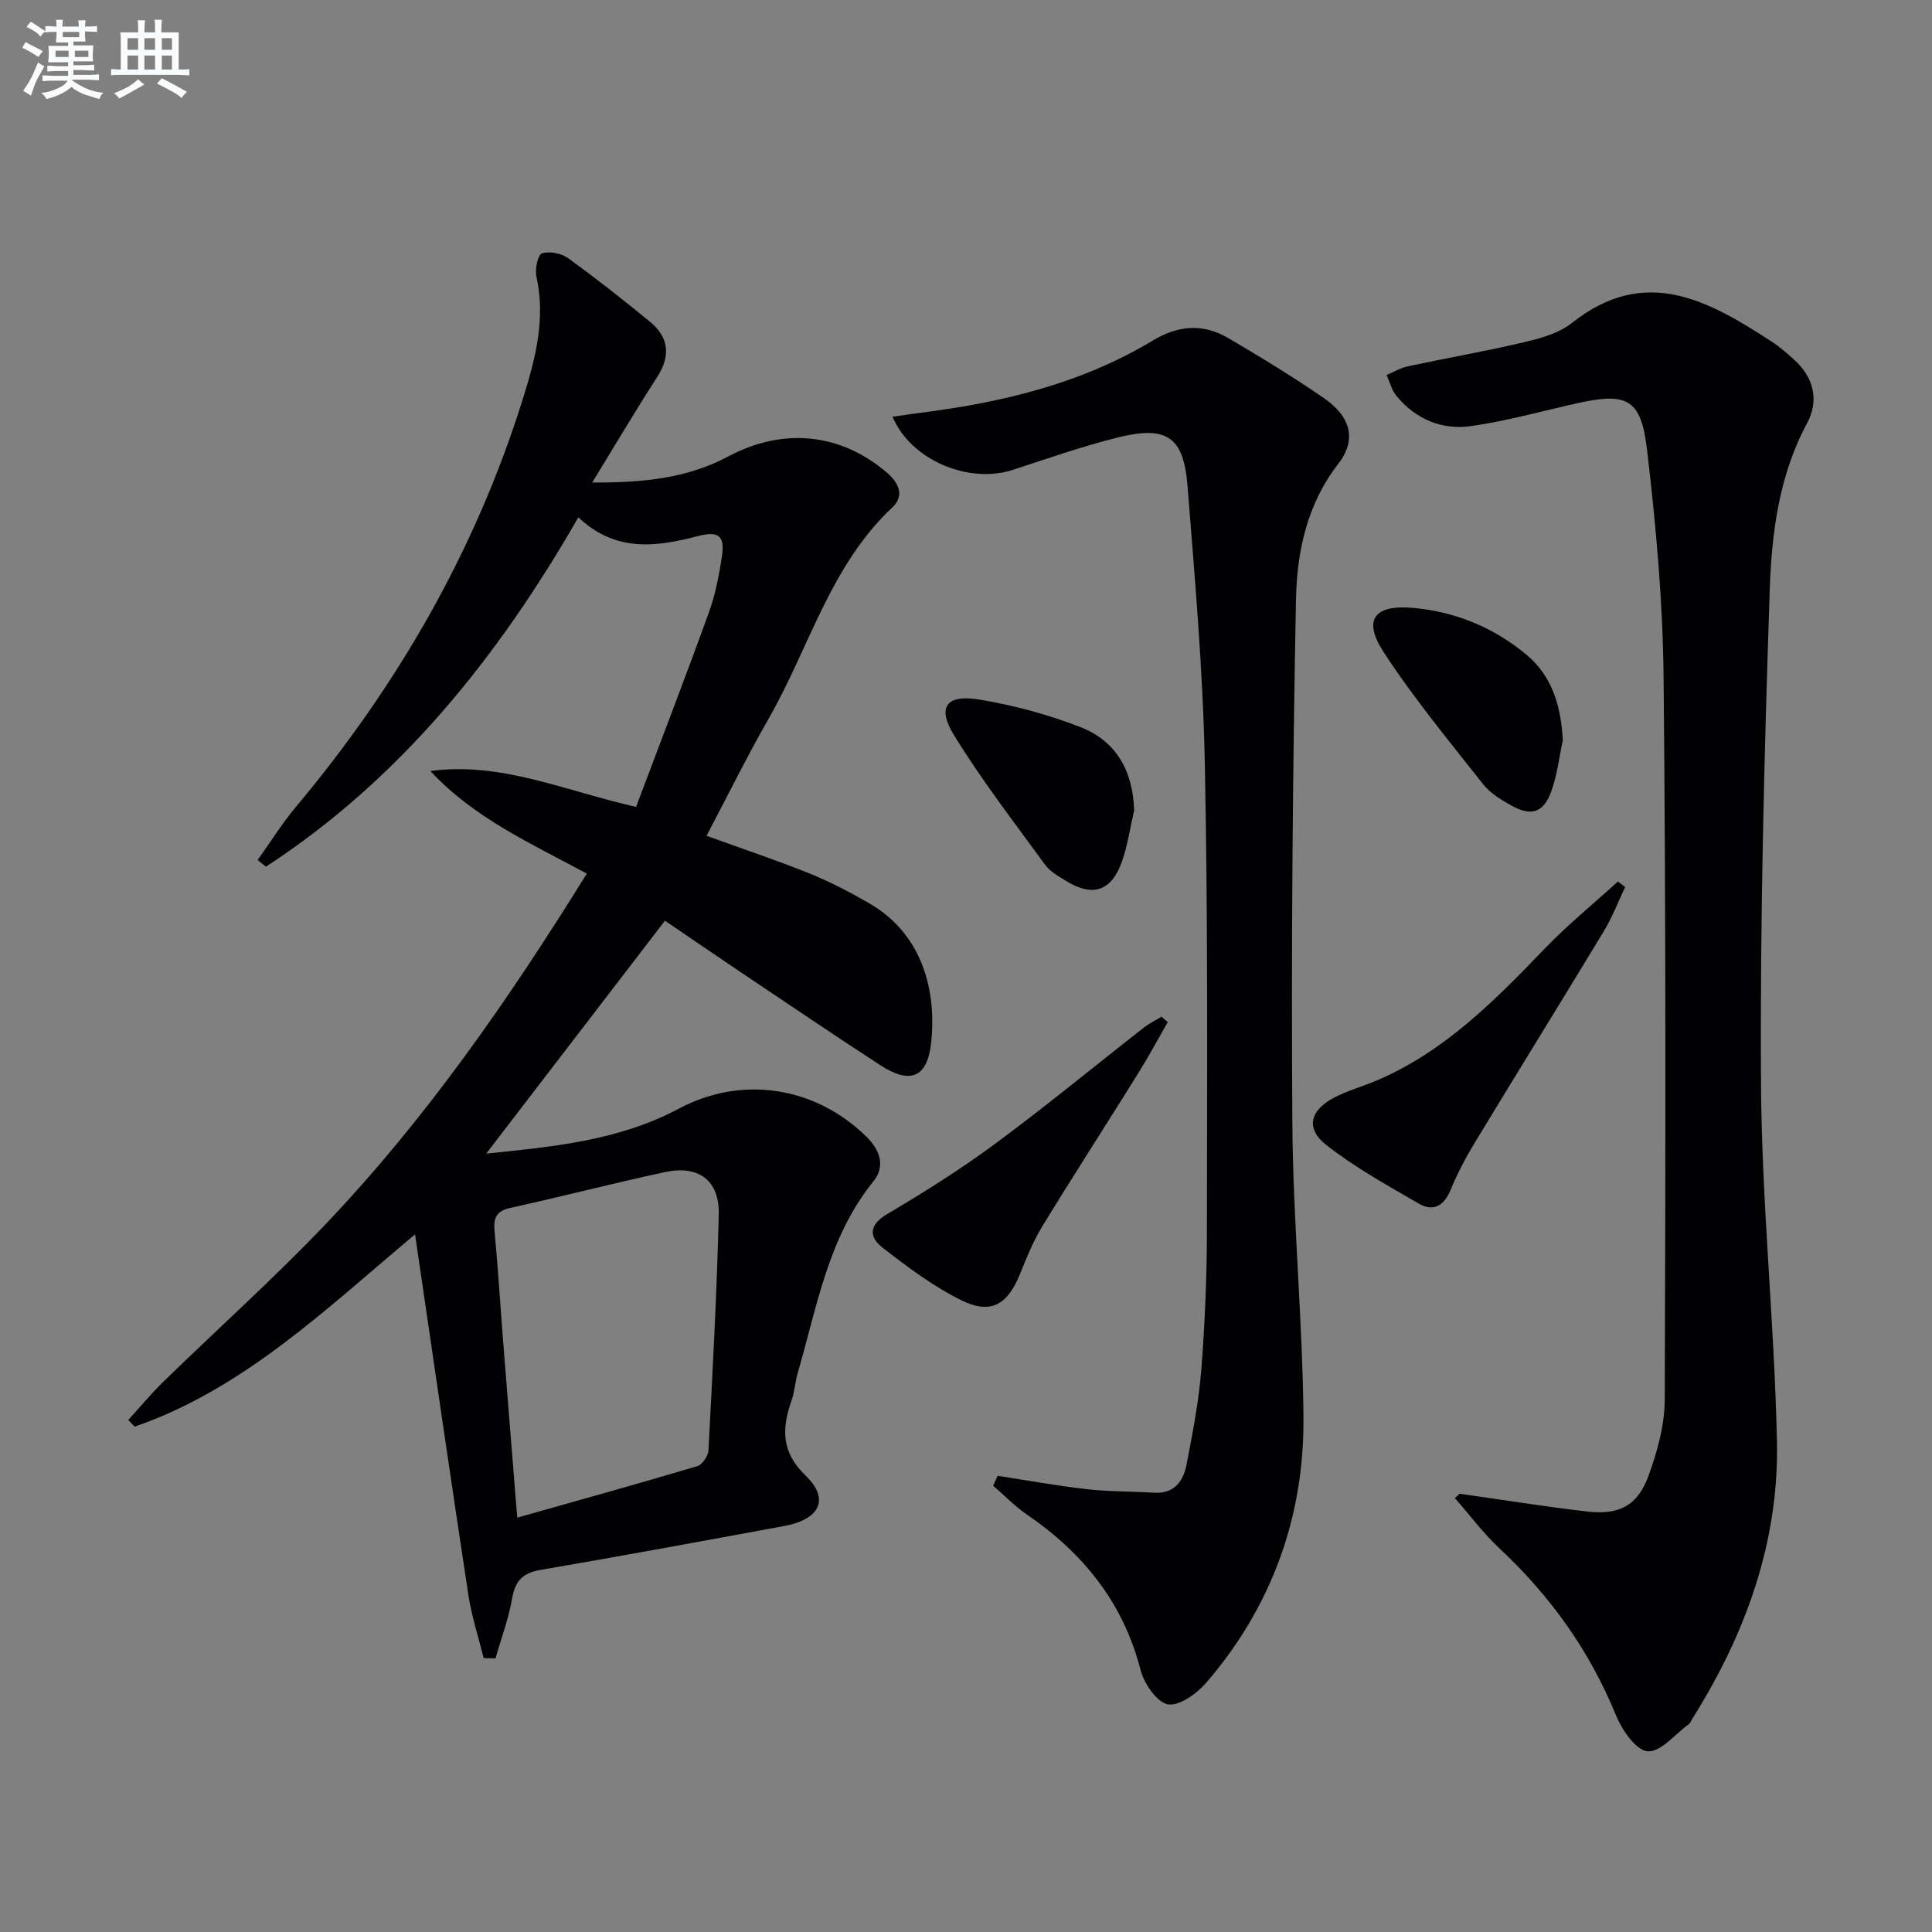 <svg enable-background="new 0 0 400 400" viewBox="0 0 400 400" xmlns="http://www.w3.org/2000/svg"><rect x="0" y="0" width="400" height="400" fill="#808080" stroke="none"/><g fill="#010103"><path d="m121.49 180.87c-11.65-6.29-23.43-11.56-32.38-21.24 14.63-1.96 27.64 4.04 42.58 7.43 5.01-13.31 10.18-26.73 15.07-40.24 1.35-3.72 2.11-7.69 2.71-11.62.65-4.27-.72-5.33-4.97-4.21-8.61 2.25-17.05 3.41-24.76-3.88-16.68 29.04-36.9 54.2-64.68 72.33-.57-.46-1.15-.92-1.72-1.38 2.62-3.66 5-7.51 7.88-10.95 21.07-25.13 37.17-53.03 46.99-84.39 2.58-8.25 4.82-16.59 2.85-25.45-.34-1.53.29-4.53 1.14-4.81 1.56-.51 4-.03 5.4.98 5.79 4.18 11.41 8.62 16.94 13.15 3.93 3.23 4.37 7.04 1.53 11.45-4.47 6.94-8.68 14.06-13.46 21.86 10.32.05 19.59-.82 28.13-5.38 11.33-6.05 23.19-4.91 32.82 3.27 2.54 2.15 3.77 4.84 1.19 7.26-12.85 12.05-17.19 29.02-25.56 43.65-4.52 7.9-8.55 16.08-12.91 24.34 7.27 2.64 14.33 4.99 21.22 7.76 4.3 1.73 8.45 3.9 12.47 6.22 11.22 6.47 13.93 18.41 12.82 28.82-.78 7.27-4.31 8.74-10.51 4.71-9.49-6.17-18.87-12.53-28.27-18.83-5.52-3.7-11-7.47-16.34-11.1-12.34 16.08-24.59 32.05-37.01 48.23 13.55-1.42 27.3-2.61 39.87-9.31 13.04-6.95 28.19-4.63 38.8 5.75 2.89 2.83 4.04 6.14 1.48 9.32-9.36 11.59-11.64 25.88-15.62 39.54-.56 1.91-.66 3.96-1.31 5.82-2.03 5.8-2.19 10.63 2.96 15.59 5.02 4.85 2.86 9.04-4.51 10.39-16.79 3.09-33.58 6.2-50.41 9.08-3.69.63-5.26 2.25-5.89 5.91-.73 4.21-2.26 8.28-3.45 12.41-.81-.02-1.63-.04-2.44-.06-1.08-4.36-2.5-8.66-3.17-13.08-3.74-24.56-7.29-49.15-11.04-74.65-18.64 15.64-35.53 32.01-58.06 39.82-.44-.46-.87-.93-1.31-1.39 2.42-2.65 4.71-5.44 7.27-7.93 11.09-10.8 22.64-21.16 33.33-32.34 20.88-21.88 38.06-46.61 54.33-72.85zm-14.4 133.34c12.83-3.63 25.1-7.03 37.29-10.66 1.03-.31 2.24-2.11 2.3-3.28.85-16.27 1.74-32.54 2.13-48.82.17-7.09-4.19-10.29-11.2-8.77-10.68 2.31-21.27 5.05-31.94 7.4-3.02.66-3.53 2.18-3.27 4.93.72 7.6 1.18 15.23 1.78 22.84.93 11.89 1.9 23.79 2.91 36.36z"/><path d="m302.19 309.26c8.82 1.25 17.63 2.67 26.47 3.69 6.51.75 10.36-1.21 12.59-7.26 1.86-5.07 3.4-10.61 3.42-15.95.17-49.82.25-99.64-.24-149.46-.16-15.75-1.58-31.54-3.43-47.19-1.27-10.71-4.19-11.94-15.02-9.48-7.1 1.61-14.15 3.56-21.33 4.6-6.07.88-11.51-1.38-15.52-6.23-.99-1.19-1.38-2.88-2.05-4.34 1.45-.61 2.85-1.46 4.36-1.79 8.11-1.73 16.29-3.15 24.36-5.06 3.35-.79 7.02-1.84 9.64-3.92 15.17-12.06 28.29-4.66 41.37 3.86 1.66 1.08 3.18 2.41 4.66 3.75 4.1 3.7 5.17 8.49 2.67 13.13-5.87 10.91-7.35 22.88-7.74 34.72-1.14 34.1-2.02 68.23-1.8 102.33.16 24.59 2.77 49.15 3.3 73.74.44 20.8-6.45 39.81-17.46 57.35-.27.42-.45.97-.82 1.24-2.83 2.07-5.85 5.84-8.5 5.6-2.44-.22-5.32-4.43-6.56-7.48-5.46-13.36-13.58-24.68-24.07-34.49-3.39-3.17-6.2-6.96-9.28-10.46.33-.28.65-.59.98-.9z"/><path d="m206.55 305.55c6.15.94 12.28 2.07 18.46 2.77 4.58.52 9.22.43 13.83.73 4.25.28 6.16-2.35 6.83-5.85 1.25-6.51 2.53-13.06 3.05-19.65.75-9.61 1.15-19.28 1.16-28.92.03-32.29.22-64.58-.44-96.86-.39-19.09-2.07-38.16-3.58-57.21-.8-10.12-4.31-12.48-14.28-10.02-7.4 1.83-14.62 4.37-21.88 6.74-9.02 2.95-21.06-1.89-24.92-11.01 5.55-.8 10.87-1.42 16.13-2.37 13.32-2.41 26.15-6.37 37.81-13.42 5.23-3.16 10.38-3.52 15.53-.51 6.74 3.95 13.43 8.03 19.86 12.46 5.63 3.88 6.8 8.66 2.94 13.64-6.49 8.37-8.54 18.21-8.73 28.09-.7 36.12-.99 72.26-.75 108.38.13 20.27 2.11 40.52 2.3 60.78.19 20.62-6.52 39.21-20.05 54.98-1.97 2.29-5.62 4.97-7.99 4.57-2.29-.39-4.96-4.28-5.68-7.09-3.6-14.01-11.93-24.27-23.62-32.27-2.49-1.7-4.61-3.93-6.91-5.91.3-.68.62-1.37.93-2.05z"/><path d="m336.47 183.64c-1.44 3.04-2.64 6.22-4.37 9.08-8.86 14.66-17.89 29.21-26.76 43.85-1.89 3.12-3.61 6.4-5 9.77-1.37 3.32-3.59 4.61-6.59 2.86-6.55-3.8-13.27-7.51-19.19-12.17-4.3-3.39-3.34-7.16 1.65-9.78 2.77-1.45 5.86-2.29 8.76-3.52 14.01-5.95 24.4-16.46 34.71-27.19 4.78-4.98 10.18-9.38 15.3-14.04.49.4.99.77 1.49 1.14z"/><path d="m241.77 211.62c-2.03 3.54-3.96 7.14-6.12 10.6-6.59 10.58-13.36 21.06-19.86 31.69-1.89 3.09-3.26 6.53-4.63 9.9-2.54 6.26-5.98 8.4-12.01 5.45-5.87-2.87-11.24-6.92-16.44-10.96-2.78-2.16-2.9-4.66.98-6.95 7.68-4.53 15.26-9.31 22.43-14.61 10.43-7.71 20.45-15.98 30.68-23.97 1.13-.88 2.45-1.52 3.68-2.27.43.37.86.74 1.29 1.12z"/><path d="m323.57 153.23c-.76 3.54-1.17 7.2-2.38 10.58-1.59 4.43-4.11 5.26-8.18 3.02-2.16-1.19-4.45-2.58-5.94-4.46-7.07-8.97-14.39-17.82-20.61-27.37-4.37-6.7-1.94-9.86 6.14-9.14 8.81.79 16.81 4.12 23.55 9.79 5.27 4.43 7.04 10.68 7.42 17.58z"/><path d="m234.81 167.78c-.82 3.54-1.32 7.18-2.52 10.58-2.2 6.2-6.08 7.43-11.61 4.01-1.54-.96-3.28-1.92-4.31-3.34-6.44-8.83-13.14-17.52-18.85-26.81-3.6-5.86-1.6-8.53 5.34-7.37 7.12 1.19 14.24 3.1 20.95 5.74 7.34 2.9 10.76 9.09 11 17.19z"/></g><path d="m6.8 9.5c.6.3 1.3.7 2.1 1.1-.4.4-.7.8-.9 1.2-.7-.4-1.3-.8-1.8-1.1s-1.1-.6-1.6-.8c.2-.4.5-.8.7-1.2.4.2.8.5 1.5.8zm.9 6.9c-.3.6-.5 1.1-.7 1.7s-.4 1.1-.6 1.7c-.6-.4-1.1-.7-1.6-1 .7-1 1.2-1.8 1.5-2.4.3-.5.6-1.1.8-1.7.3-.6.5-1.2.8-1.8.3.3.8.6 1.3.8-.7 1.3-1.2 2.2-1.5 2.7zm.1-11c.4.3 1 .7 1.7 1.1-.5.2-.8.6-1.1 1.1-.5-.6-1-1-1.4-1.2s-.9-.6-1.5-.8c.2-.4.5-.7.9-1.1.5.3.9.6 1.4.9zm10.5 13.1c1 .4 2 .6 3.1.7-.4.4-.7.8-.8 1.3-.9-.2-1.9-.6-3-.9-1-.4-2-.9-2.8-1.6-.5.4-1.1.9-1.9 1.3s-1.9.9-3.3 1.2c-.1-.3-.5-.8-1.1-1.3 1 0 2.1-.3 3.2-.8 1.2-.5 1.9-1 2.3-1.7h-3.2c-.4 0-1 0-2 .1v-1.2c1 0 1.7.1 2 .1h3.3v-1h-2.3c-.2 0-.9 0-2 .1v-1.2c1.2 0 1.9.1 2 .1h2.3v-.8h-4.1c0-.7.1-1.2.1-1.6 0-.5 0-1.1-.1-1.8h4.1v-.7h-2.5c0-.6.1-1.1.1-1.6v-.6h-.5c-.4 0-1 0-1.8.1v-1.3c1.2 0 1.9.1 2.1.1h.2c0-.3 0-.8-.1-1.4h1.4c0 .6-.1 1-.1 1.4h3.4c0-.4 0-.8-.1-1.3h1.5c0 .4-.1.9-.1 1.3.7 0 1.5 0 2.5-.1v1.2c-1 0-1.8-.1-2.5-.1v.6c0 .3 0 .8.1 1.5h-2.5v.8h4.1c0 .8-.1 1.3-.1 1.8s0 1 .1 1.5h-4.1v.8h1.4c.8 0 1.8 0 2.9-.1v1.2c-1 0-1.9-.1-2.8-.1h-1.5v1h3.2c.3 0 1 0 2.1-.1v1.2c-1.1 0-1.8-.1-2.1-.1h-3.4l-.1.1c1.4 1 2.4 1.5 3.4 1.9zm-4.1-6.7v-1.3h-2.7v1.3zm2.2-4.1v-1.1h-3.4v1.1zm1.9 4.1v-1.3h-2.8v1.3z" fill="#fafbfc"/><path d="m37 6.7v2.3 5.4c1 0 1.8 0 2.2-.1v1.3c-.6 0-1.5-.1-2.5-.1h-11.9c-.7 0-1.3 0-1.8.1v-1.3c.5 0 1.1.1 2 .1v-5.2c0-1 0-1.8-.1-2.5h3.7c0-1.3 0-2.1-.1-2.5h1.5c0 .4-.1 1.3-.1 2.5h2.2c0-1.2 0-2.1-.1-2.6h1.5c0 .4-.1 1.3-.1 2.6zm-12.3 13.7c-.3-.4-.7-.8-1.1-1.1 1.1-.4 2.1-.9 2.9-1.3.8-.5 1.5-1 2.1-1.6.4.4.9.8 1.3 1.1-2.5 1.4-4.2 2.4-5.2 2.9zm3.9-10.1v-2.4h-2.2v2.4zm0 4.1v-2.9h-2.2v2.9zm3.5-4.1v-2.4h-2.2v2.4zm0 4.1v-2.9h-2.2v2.9zm.4 2.9 1-1.1c.6.3 1.4.7 2.5 1.3s2 1.1 2.7 1.5c-.4.4-.8.8-1.1 1.3-.8-.8-2.5-1.7-5.1-3zm3.1-7v-2.4h-2.1v2.4zm0 4.1v-2.9h-2.1v2.9z" fill="#fafbfc"/></svg>